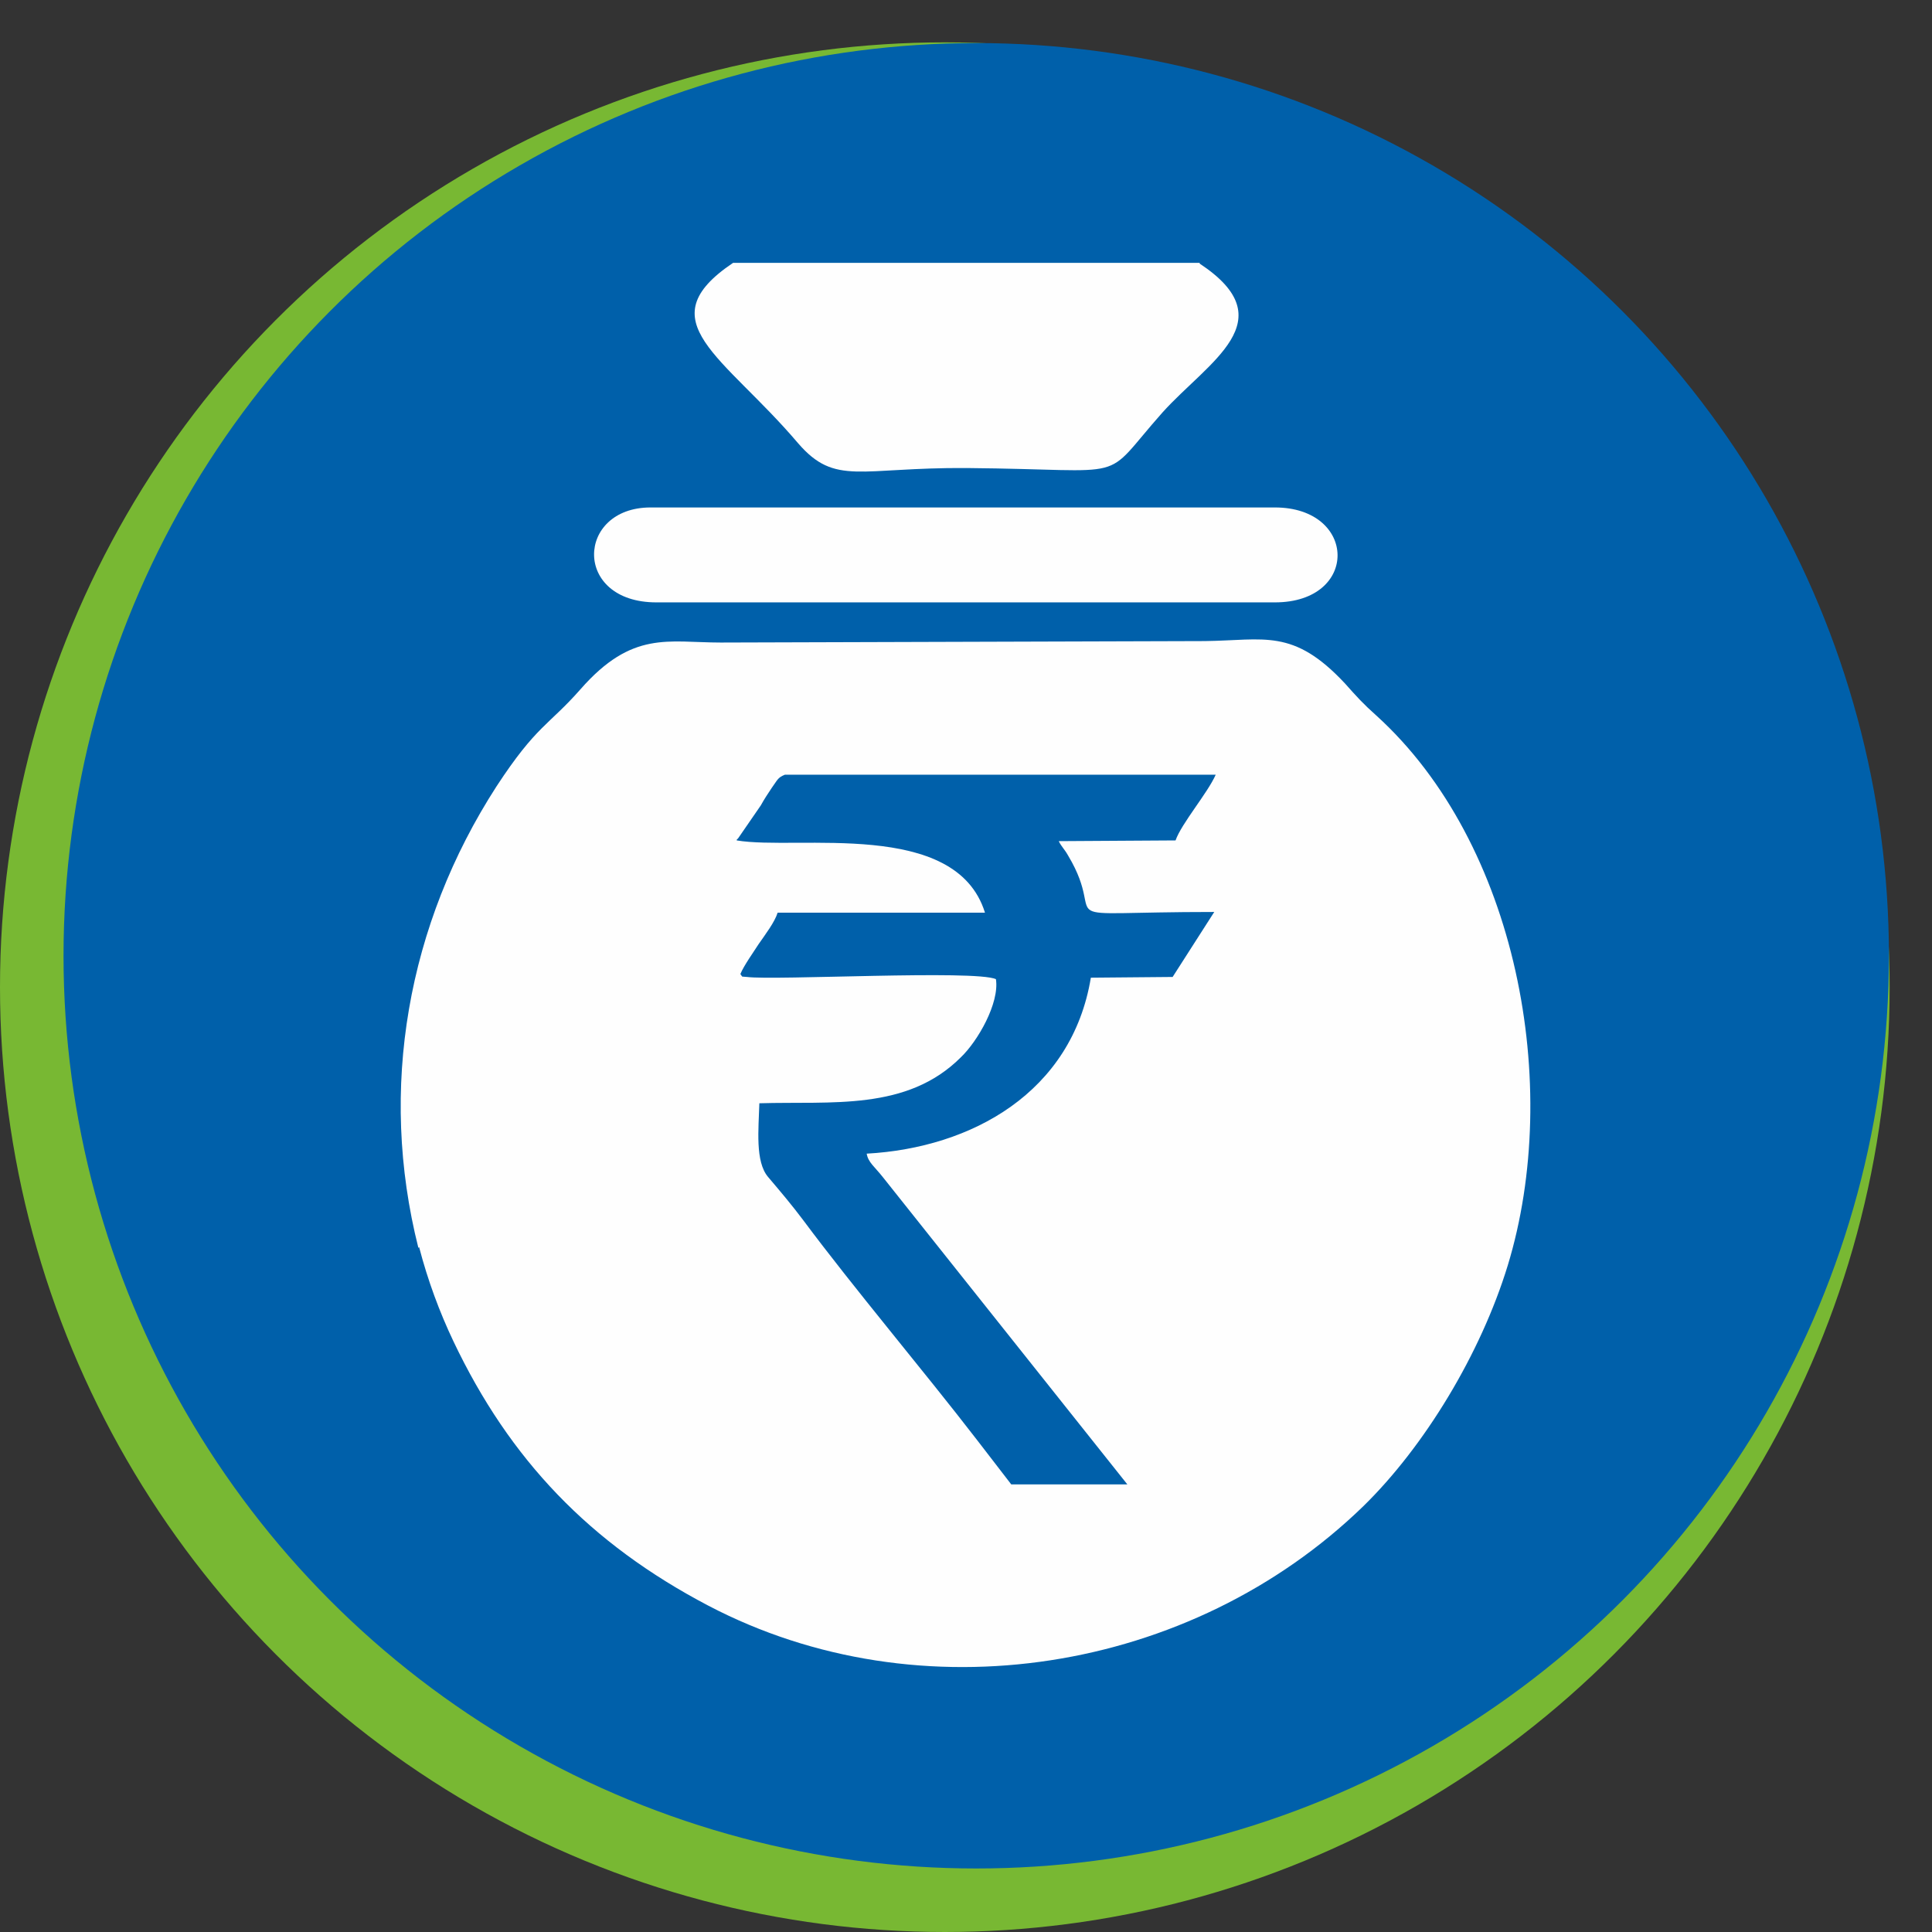 <svg xmlns="http://www.w3.org/2000/svg" xmlns:xlink="http://www.w3.org/1999/xlink" xml:space="preserve" width="26.458mm" height="26.458mm" style="shape-rendering:geometricPrecision; text-rendering:geometricPrecision; image-rendering:optimizeQuality; fill-rule:evenodd; clip-rule:evenodd" viewBox="0 0 2646 2646"><rect x="0" y="0" width="2646" height="2646" fill="#333333" stroke="none"/> <defs> <style type="text/css"> <![CDATA[ .fil2 {fill:#FEFEFE} .fil1 {fill:#0060AA} .fil3 {fill:#0060AA} .fil0 {fill:#78B833} ]]> </style> </defs> <g id="Layer_x0020_1">  <circle class="fil0" cx="1294" cy="1352" r="1294"></circle> <circle class="fil1" cx="1337" cy="1309" r="1250"></circle> <path class="fil2" d="M574 1708c12,46 28,89 47,129 77,162 187,277 349,362 290,152 661,93 897,-136 84,-82 161,-209 198,-330 75,-246 13,-578 -180,-753 -18,-16 -27,-26 -43,-44 -71,-76 -110,-59 -192,-58l-663 2c-72,0 -121,-17 -192,64 -44,50 -60,49 -115,133 -122,189 -162,414 -107,632z"></path> <path class="fil2" d="M1643 360l-639 0c-119,80 -13,127 89,247 51,59 84,33 231,34 232,2 181,22 268,-76 63,-70 169,-126 51,-204z"></path> <path class="fil2" d="M899 825l847 0c116,0 113,-130 0,-130l-855 0c-102,0 -107,130 8,130z"></path> <path class="fil3" d="M1009 1150l0 1c83,14 300,-30 340,99l-284 0c-4,13 -17,30 -26,43 -7,11 -20,29 -25,41 4,5 0,3 9,4 38,5 312,-10 341,3 5,33 -25,85 -48,107 -74,74 -177,60 -276,63 -1,35 -6,80 12,101 17,20 33,39 48,59 70,94 164,205 238,301l47 61 159 0 -335 -421c-11,-14 -20,-20 -22,-32 144,-8 281,-84 307,-241l112 -1 57 -89c-243,0 -142,20 -200,-77 -5,-9 -9,-12 -13,-20l160 -1c8,-23 44,-65 55,-90l-590 0c-10,4 -10,7 -18,18 -6,9 -10,15 -15,24l-31 45z"></path> </g> </svg>